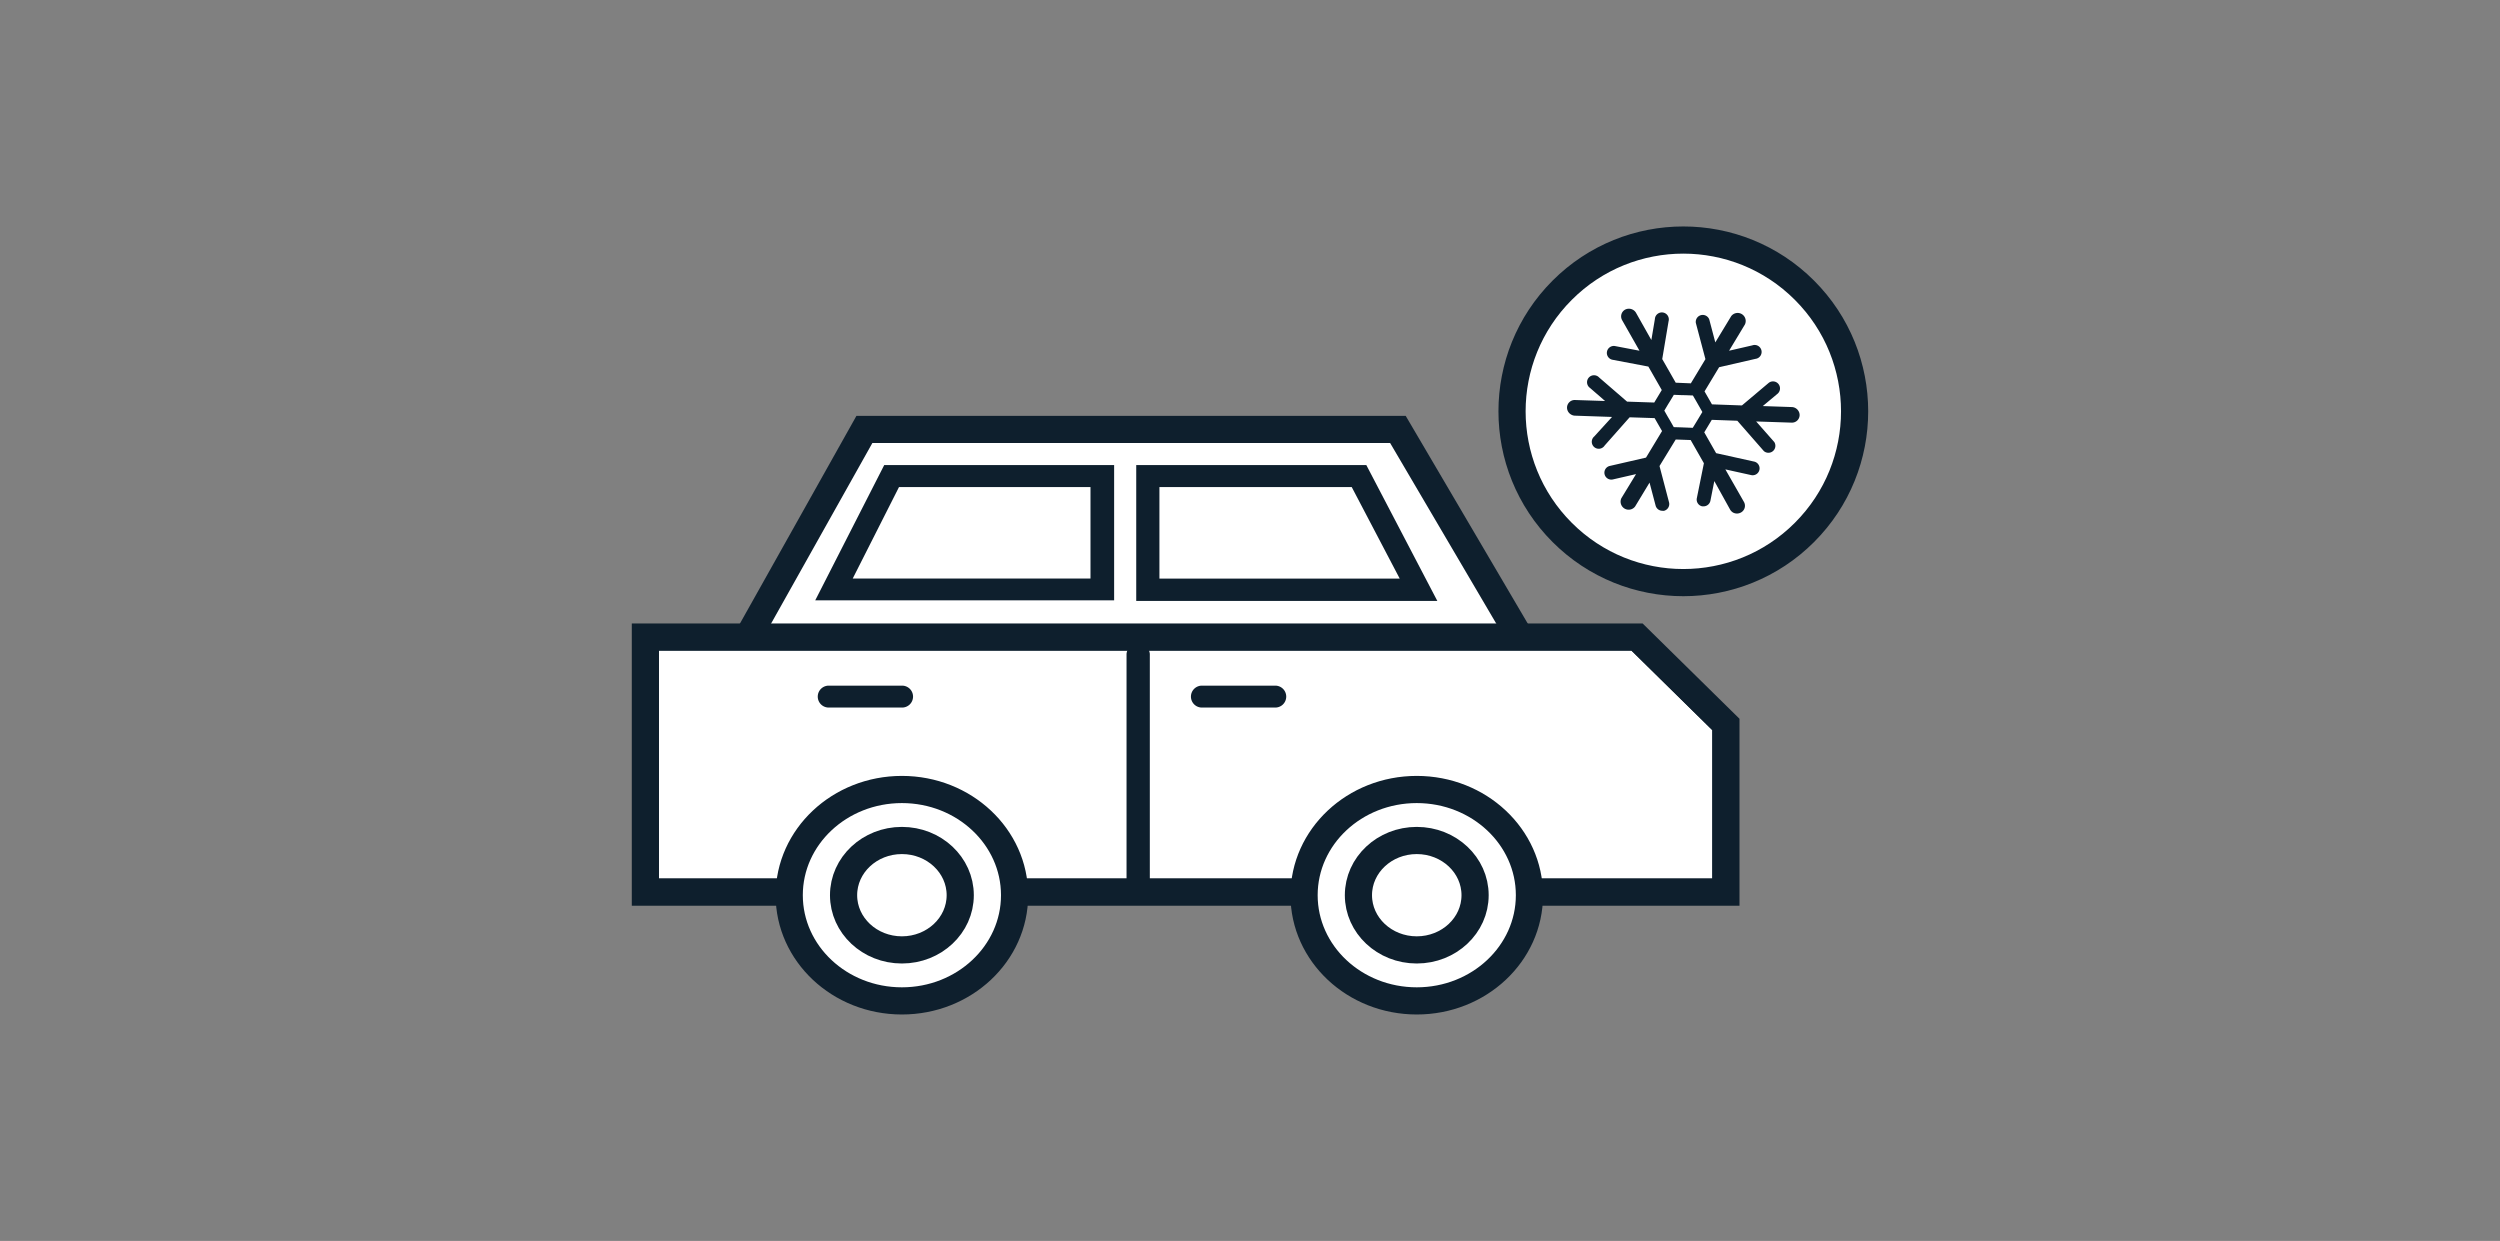 <svg id="Layer_1" data-name="Layer 1" xmlns="http://www.w3.org/2000/svg" viewBox="0 0 276 137"><rect x="0" y="0" width="276" height="137" fill="#808080" stroke="none"/><defs><style>.cls-1,.cls-2,.cls-3,.cls-51,.cls-52{fill:none}.cls-1,.cls-4{clip-rule:evenodd}.cls-3,.cls-46,.cls-50,.cls-52{fill-rule:evenodd}.cls-4,.cls-46,.cls-48,.cls-5,.cls-50,.cls-53,.cls-54{fill:#fff}.cls-4,.cls-5,.cls-50,.cls-51,.cls-52,.cls-53{stroke:#0e1f2d;stroke-width:3px}.cls-4,.cls-5,.cls-50,.cls-51,.cls-52,.cls-53,.cls-54{stroke-miterlimit:10}.cls-45{fill:#0e1f2d}.cls-47{clip-path:url(#clip-path-59)}.cls-49{clip-path:url(#clip-path-60)}.cls-53{stroke-linecap:round}.cls-54{stroke:#0c1f2e;stroke-width:.76px}</style><clipPath id="clip-path"><path class="cls-1" d="M383.67-441.51h-1.5v84h108v-84h-106.5zm0 3h105l-1.5-1.5v81l1.5-1.5h-105l1.5 1.5v-81zm-21.5-23h148v124h-148z"/></clipPath><clipPath id="clip-path-2"><path class="cls-2" d="M383.67-440.01h105v81h-105z"/></clipPath><clipPath id="clip-path-4"><path class="cls-1" d="M377.67-424.51h-2.24l.85-2.07 9.07-22 .38-.93H486.6l.38.93 9.07 22 .85 2.07H377.67zm0-3h117l-1.39 2.07-9.07-22 1.39.93h-98.86l1.39-.93-9.07 22zm-22.24 23h161.48v-65H355.43z"/></clipPath><clipPath id="clip-path-5"><path class="cls-1" d="M377.67-426.01h117l-9.07-22h-98.86l-9.07 22z"/></clipPath><clipPath id="clip-path-7"><path class="cls-1" d="M462.67-457.51h-1.5v19h15v-19h-13.5zm0 3h12l-1.5-1.5v16l1.5-1.5h-12l1.5 1.5v-16zm-21.5-23h55v59h-55z"/></clipPath><clipPath id="clip-path-8"><path class="cls-2" d="M462.67-456.01h12v16h-12z"/></clipPath><clipPath id="clip-path-10"><path class="cls-1" d="M396.67-391.51h-1.5v34h24v-34h-22.5zm0 3h21l-1.5-1.5v31l1.5-1.5h-21l1.5 1.5v-31zm-21.5-23h64v74h-64z"/></clipPath><clipPath id="clip-path-11"><path class="cls-2" d="M396.67-390.01h21v31h-21z"/></clipPath><clipPath id="clip-path-13"><path class="cls-1" d="M397.67-419.51h-1.5v22h22v-22h-20.5zm0 3h19l-1.5-1.5v19l1.5-1.5h-19l1.5 1.5v-19zm-21.5-23h62v62h-62z"/></clipPath><clipPath id="clip-path-14"><path class="cls-2" d="M397.67-418.01h19v19h-19z"/></clipPath><clipPath id="clip-path-16"><path class="cls-1" d="M402.67-414.51h-1.5v12h12v-12h-10.5zm0 3h9l-1.5-1.5v9l1.5-1.5h-9l1.5 1.5v-9zm-21.5-23h52v52h-52z"/></clipPath><clipPath id="clip-path-17"><path class="cls-2" d="M402.67-413.01h9v9h-9z"/></clipPath><clipPath id="clip-path-19"><path class="cls-1" d="M427.67-419.51h-1.5v22h22v-22h-20.5zm0 3h19l-1.5-1.5v19l1.5-1.5h-19l1.5 1.5v-19zm-21.5-23h62v62h-62z"/></clipPath><clipPath id="clip-path-20"><path class="cls-2" d="M427.67-418.01h19v19h-19z"/></clipPath><clipPath id="clip-path-22"><path class="cls-1" d="M456.67-419.51h-1.5v22h22v-22h-20.5zm0 3h19l-1.5-1.5v19l1.5-1.5h-19l1.5 1.5v-19zm-21.5-23h62v62h-62z"/></clipPath><clipPath id="clip-path-23"><path class="cls-2" d="M456.67-418.01h19v19h-19z"/></clipPath><clipPath id="clip-path-25"><path class="cls-1" d="M427.67-391.51h-1.5v22h22v-22h-20.5zm0 3h19l-1.5-1.5v19l1.5-1.5h-19l1.5 1.5v-19zm-21.5-23h62v62h-62z"/></clipPath><clipPath id="clip-path-26"><path class="cls-2" d="M427.67-390.01h19v19h-19z"/></clipPath><clipPath id="clip-path-28"><path class="cls-1" d="M456.67-391.51h-1.5v22h22v-22h-20.5zm0 3h19l-1.5-1.5v19l1.5-1.5h-19l1.5 1.5v-19zm-21.5-23h62v62h-62z"/></clipPath><clipPath id="clip-path-29"><path class="cls-2" d="M456.67-390.01h19v19h-19z"/></clipPath><clipPath id="clip-path-31"><path class="cls-1" d="M432.67-414.51h-1.5v12h12v-12h-10.5zm0 3h9l-1.5-1.5v9l1.5-1.5h-9l1.5 1.5v-9zm-21.5-23h52v52h-52z"/></clipPath><clipPath id="clip-path-32"><path class="cls-2" d="M432.67-413.01h9v9h-9z"/></clipPath><clipPath id="clip-path-34"><path class="cls-1" d="M461.67-414.51h-1.5v12h12v-12h-10.5zm0 3h9l-1.5-1.5v9l1.5-1.5h-9l1.5 1.5v-9zm-21.5-23h52v52h-52z"/></clipPath><clipPath id="clip-path-35"><path class="cls-2" d="M461.67-413.01h9v9h-9z"/></clipPath><clipPath id="clip-path-37"><path class="cls-1" d="M432.67-386.51h-1.5v12h12v-12h-10.5zm0 3h9l-1.5-1.5v9l1.5-1.5h-9l1.5 1.5v-9zm-21.5-23h52v52h-52z"/></clipPath><clipPath id="clip-path-38"><path class="cls-2" d="M432.67-385.01h9v9h-9z"/></clipPath><clipPath id="clip-path-40"><path class="cls-1" d="M461.67-386.51h-1.5v12h12v-12h-10.5zm0 3h9l-1.5-1.5v9l1.5-1.5h-9l1.5 1.5v-9zm-21.5-23h52v52h-52z"/></clipPath><clipPath id="clip-path-41"><path class="cls-2" d="M461.67-385.01h9v9h-9z"/></clipPath><clipPath id="clip-path-43"><path class="cls-1" d="M-643.77 352.13h-1.5v38h142V365l-.41-.43-11.44-12-.44-.46h-128.2zm0 3h127.56l-1.09-.46 11.44 12-.41-1v23l1.5-1.5h-139l1.5 1.5v-35zm-21.5-23h182v78h-182z"/></clipPath><clipPath id="clip-path-44"><path class="cls-1" d="M-643.77 353.63h127.56l11.44 12v23h-139v-35z"/></clipPath><clipPath id="clip-path-46"><path class="cls-1" d="M-610.77 403.55a14.5 14.5 0 0 1-14.5-14.5 14.5 14.5 0 0 1 14.5-14.5 14.5 14.5 0 0 1 14.5 14.5 14.5 14.5 0 0 1-14.5 14.5zm0 3a17.5 17.5 0 0 0 17.5-17.5 17.5 17.5 0 0 0-17.5-17.5 17.5 17.5 0 0 0-17.5 17.5 17.5 17.5 0 0 0 17.5 17.5zm-37.5-55h75v75h-75z"/></clipPath><clipPath id="clip-path-47"><circle class="cls-2" cx="-610.77" cy="389.05" r="16"/></clipPath><clipPath id="clip-path-49"><path class="cls-1" d="M-610.77 396.55a7.5 7.5 0 0 1-7.5-7.5 7.5 7.5 0 0 1 7.5-7.5 7.5 7.5 0 0 1 7.5 7.5 7.5 7.5 0 0 1-7.5 7.5zm0 3a10.5 10.5 0 0 0 10.5-10.5 10.5 10.5 0 0 0-10.5-10.5 10.5 10.5 0 0 0-10.5 10.5 10.5 10.5 0 0 0 10.5 10.5zm-30.5-41h61v61h-61z"/></clipPath><clipPath id="clip-path-50"><circle class="cls-2" cx="-610.77" cy="389.05" r="9"/></clipPath><clipPath id="clip-path-52"><path class="cls-1" d="M-544.54 403.55a14.5 14.5 0 0 1-14.5-14.5 14.5 14.5 0 0 1 14.5-14.5 14.5 14.5 0 0 1 14.5 14.5 14.5 14.5 0 0 1-14.5 14.5zm0 3a17.5 17.5 0 0 0 17.5-17.5 17.5 17.5 0 0 0-17.5-17.5 17.5 17.5 0 0 0-17.5 17.5 17.5 17.5 0 0 0 17.5 17.5zm-37.5-55h75v75h-75z"/></clipPath><clipPath id="clip-path-53"><circle class="cls-2" cx="-544.54" cy="389.05" r="16"/></clipPath><clipPath id="clip-path-55"><path class="cls-1" d="M-544.31 348.72l-7.69-15.57h-27.17v15.57zm-75.16 0l7.38-15.55h27.17v15.53zm-10.3 5.35l14.14-26.89h66.84l15.35 27.82z"/></clipPath><clipPath id="clip-path-56"><path class="cls-1" d="M-544.54 396.55a7.5 7.5 0 0 1-7.5-7.5 7.5 7.5 0 0 1 7.5-7.5 7.5 7.5 0 0 1 7.5 7.5 7.5 7.5 0 0 1-7.5 7.5zm0 3a10.5 10.5 0 0 0 10.5-10.5 10.5 10.5 0 0 0-10.5-10.5 10.5 10.5 0 0 0-10.5 10.5 10.5 10.5 0 0 0 10.5 10.5zm-30.5-41h61v61h-61z"/></clipPath><clipPath id="clip-path-57"><circle class="cls-2" cx="-544.54" cy="389.05" r="9"/></clipPath><clipPath id="clip-path-59"><path class="cls-4" d="M71.25 70.33h109.48l9.81 9.65v18.51H71.25V70.33z"/></clipPath><clipPath id="clip-path-60"><path class="cls-5" d="M-248.01-360.18h962.06v828.83h-962.06z"/></clipPath></defs><path class="cls-5" d="M168.94 72.27l-86.99-.83 13.48-24.03h58.9l14.61 24.86z"/><path class="cls-45" d="M150.84 51.34h-25.4v15h33.24zM128 53.77h21.23l5.3 10.11H128zM90 66.28h33V51.34H97.62zm30.39-12.51v10.1H94.14l5.11-10.1z"/><path class="cls-46" d="M71.25 70.33h109.48l9.81 9.65v18.51H71.25V70.33z"/><g class="cls-47"><path class="cls-48" d="M-248.01-360.18h962.06v828.83h-962.06z"/><g class="cls-49"><path class="cls-50" d="M71.25 70.33h109.48l9.81 9.65v18.51H71.25V70.33z"/></g><path class="cls-51" d="M-248.01-360.18h962.06v828.83h-962.06z"/></g><path class="cls-52" d="M71.25 70.33h109.48l9.81 9.65v18.51H71.25V70.33z"/><path class="cls-3" d="M71.25 71.53h109.48l-.94-.37 9.82 9.66-.35-.84v18.51l1.28-1.21H71.25l1.29 1.21V70.33l-1.29 1.2z"/><ellipse class="cls-5" cx="156.41" cy="98.83" rx="12.44" ry="11.67"/><ellipse class="cls-2" cx="156.41" cy="98.83" rx="7.72" ry="7.24"/><ellipse class="cls-51" cx="156.41" cy="98.83" rx="6.44" ry="6.04"/><ellipse class="cls-2" cx="156.41" cy="98.83" rx="7.72" ry="7.24"/><path class="cls-45" d="M125.66 98.25a1.25 1.25 0 0 1-1.29-1.25V72.19a1.29 1.29 0 0 1 2.57 0V97a1.25 1.25 0 0 1-1.28 1.25zM99.48 78.11H91.6a1.21 1.21 0 1 1 0-2.41h7.88a1.21 1.21 0 1 1 0 2.41zm41.2 0h-7.88a1.21 1.21 0 1 1 0-2.41h7.88a1.21 1.21 0 1 1 0 2.41z"/><ellipse class="cls-5" cx="99.57" cy="98.83" rx="12.44" ry="11.67"/><ellipse class="cls-51" cx="99.57" cy="98.83" rx="6.44" ry="6.04"/><circle class="cls-53" cx="185.84" cy="45.41" r="18.91" transform="rotate(-45 185.84 45.412)"/><path class="cls-45" d="M197.85 44.94l-3.24-.11 1.63-1.36a.77.77 0 0 0-1-1.18l-2.93 2.47-3.31-.12-.82-1.43 1.61-2.67 4-.92a.77.77 0 1 0-.34-1.49l-2.56.59 1.75-2.9a.89.89 0 0 0-1.52-.91l-1.75 2.89-.67-2.54a.77.77 0 0 0-1.48.39l1.06 4-1.61 2.67-1.67-.07-1.49-2.61.7-4.17a.77.77 0 1 0-1.51-.25l-.39 2.32-1.69-3a.91.91 0 0 0-1.2-.36.85.85 0 0 0-.33 1.18l1.91 3.36-2.73-.52a.77.77 0 0 0-.29 1.51l4 .76 1.48 2.59-.83 1.38-3-.1-3.09-2.67a.77.77 0 1 0-1 1.16l1.66 1.44-3.36-.11a.85.85 0 0 0-.84.84.88.88 0 0 0 .44.76.87.87 0 0 0 .44.13l4.09.14-1.97 2.16a.77.77 0 1 0 1.15 1l2.76-3.12 2.76.09.82 1.43-1.77 2.93-4 .92a.76.76 0 1 0 .34 1.49l2.56-.59L179 55a.89.89 0 0 0 1.52.91l1.59-2.63.67 2.54a.77.77 0 0 0 .74.57.67.67 0 0 0 .2 0 .77.77 0 0 0 .54-.94l-1.05-4 1.79-2.93 1.65.06 1.46 2.56-.78 3.86a.76.76 0 0 0 .6.9h.15a.77.77 0 0 0 .75-.62l.43-2.17 1.74 3.14a.92.92 0 0 0 .32.33.9.9 0 0 0 .88 0 .85.85 0 0 0 .33-1.17l-2.05-3.59 2.85.63a.76.76 0 1 0 .33-1.49l-4.2-.93-1.31-2.3.83-1.38 2.82.1 2.93 3.35a.77.77 0 0 0 1.15-1l-2-2.27 3.92.13a.85.85 0 0 0 .88-.84.9.9 0 0 0-.83-.88zm-10 1.4l-.26.42-.51.85h-2.5l-.5-.88-.25-.44-.5-.88.51-.85.26-.42.51-.85h2.5l.51.88.25.44.51.88z"/><path class="cls-54" d="M188.38 45.49l-.51.85-.26.43-.52.85-1.01-.04-.5-.02-1.02-.03-.5-.88-.26-.44-.5-.88.51-.86.26-.42.51-.85 1.02.04.5.01 1.02.04.51.88.25.44.5.88z"/></svg>